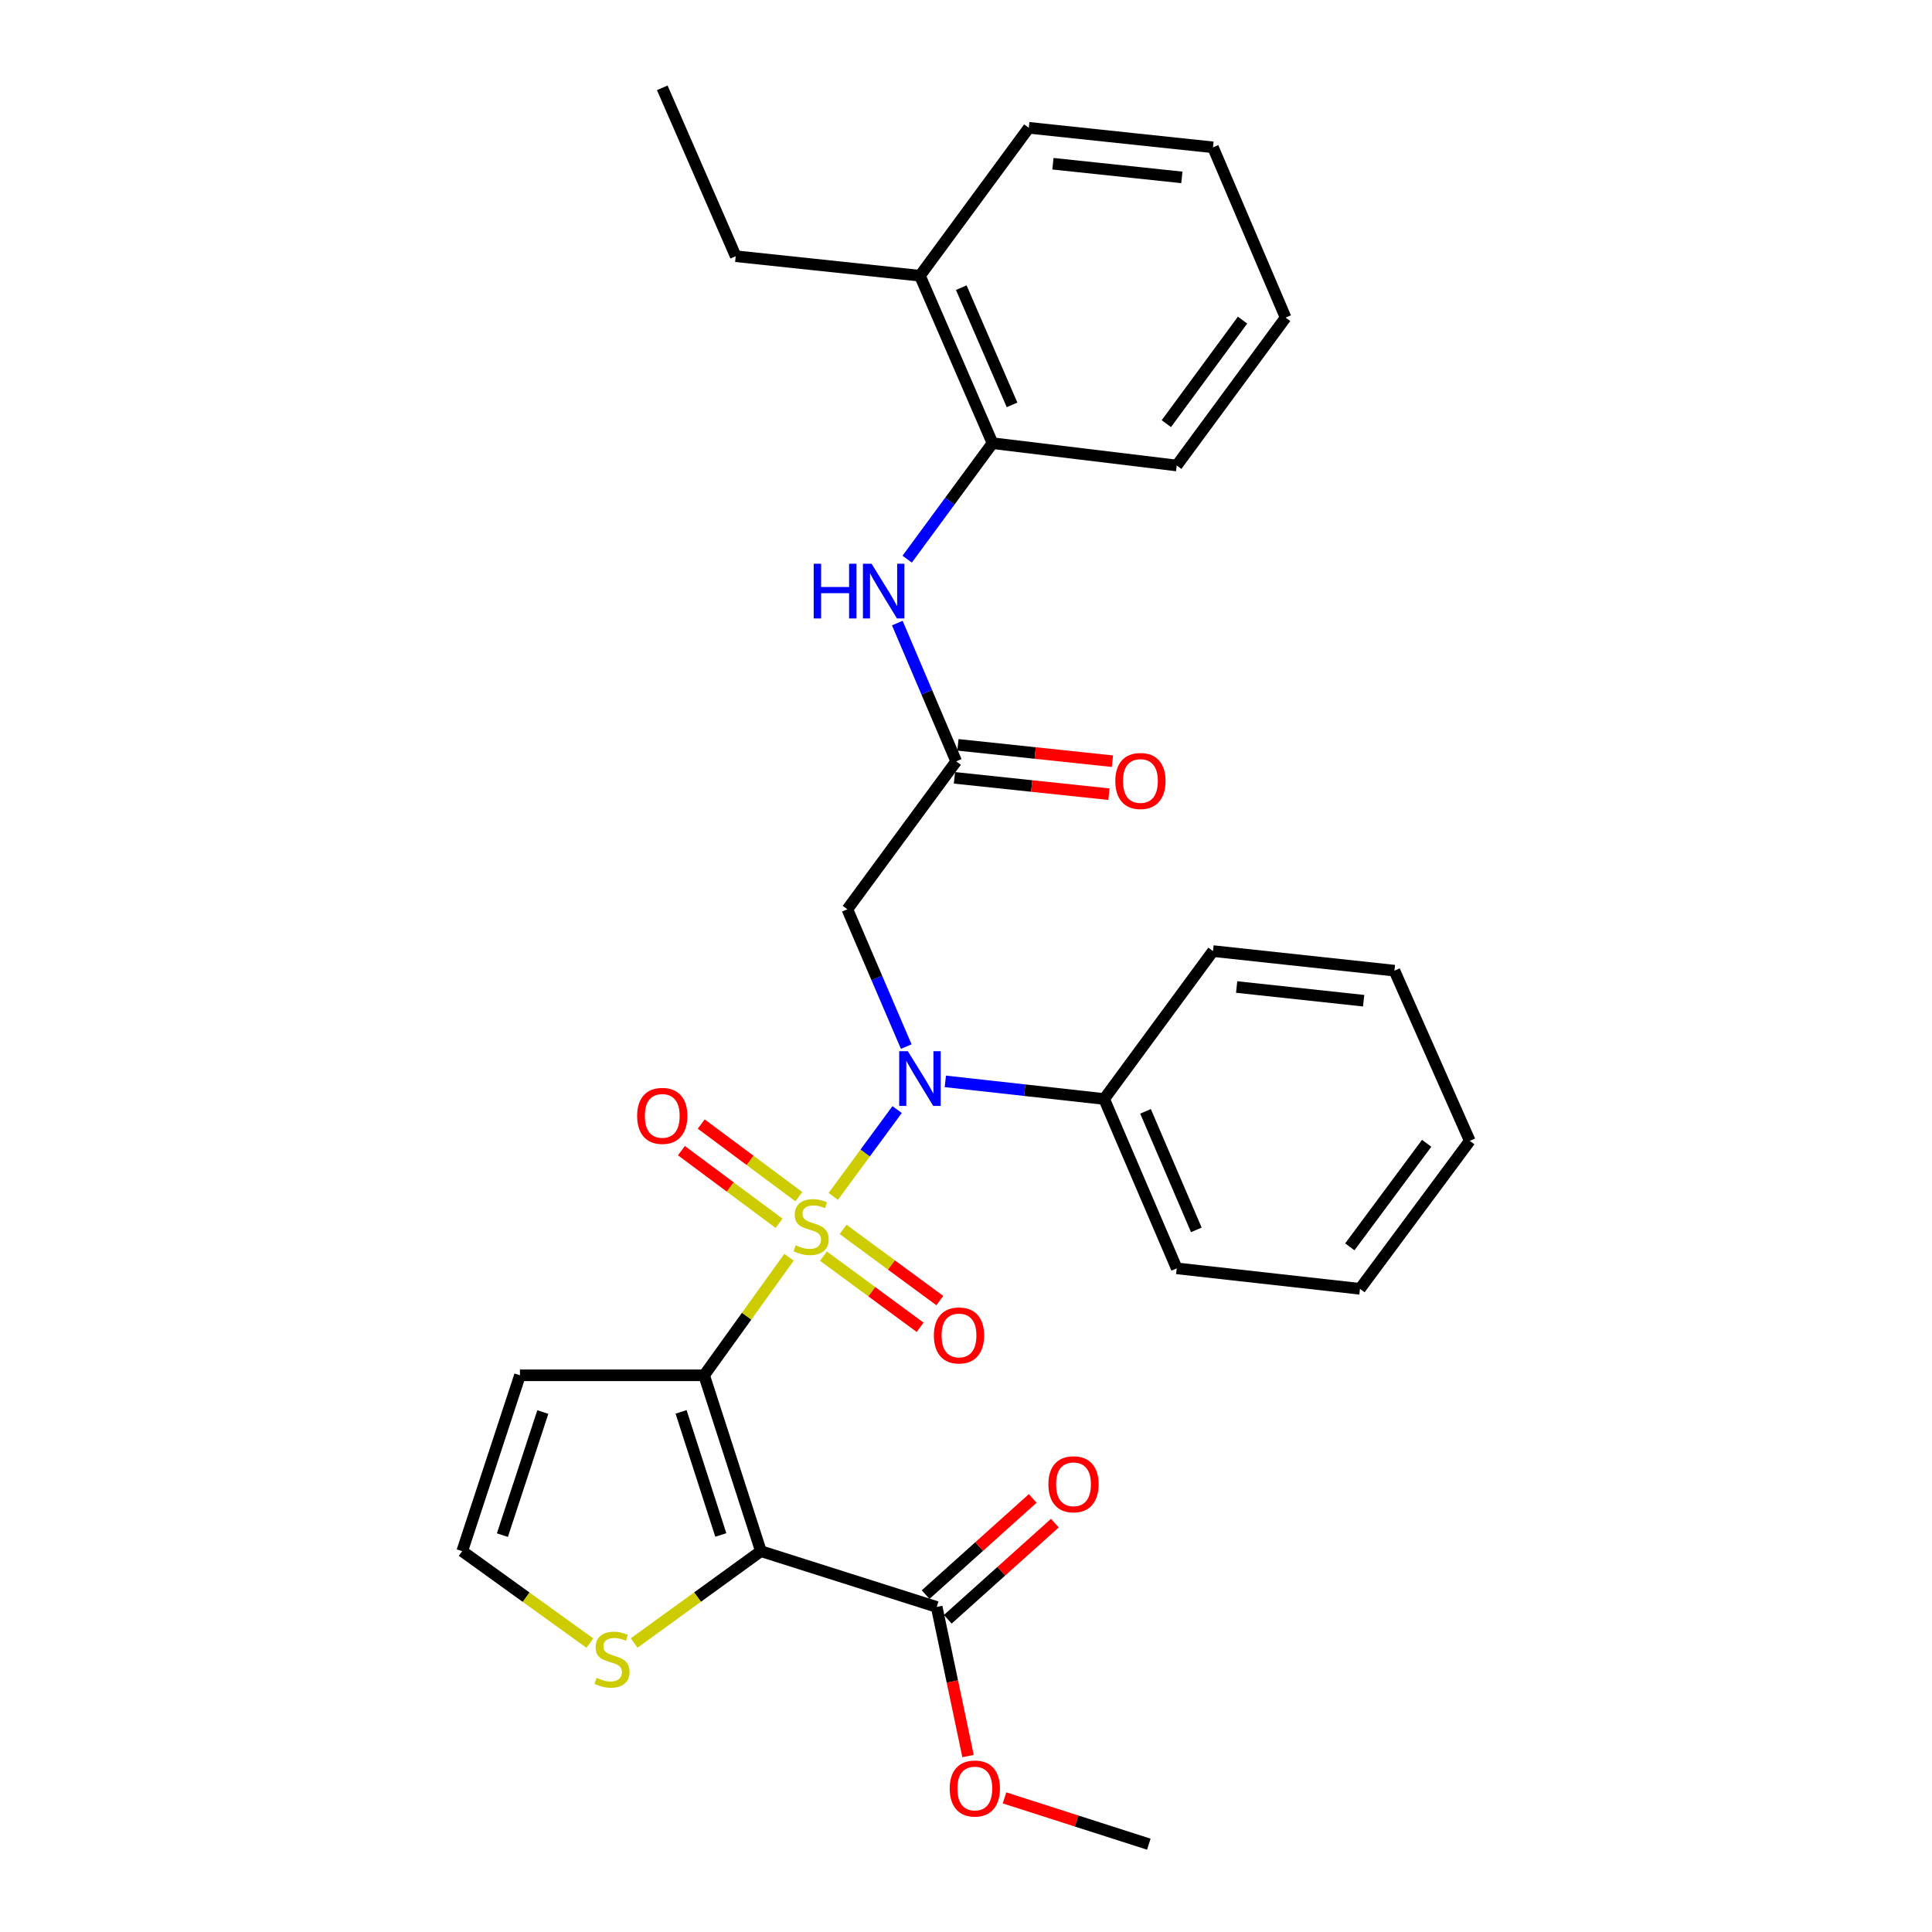 <?xml version='1.0' encoding='iso-8859-1'?>
<svg version='1.1' baseProfile='full'
              xmlns='http://www.w3.org/2000/svg'
                      xmlns:rdkit='http://www.rdkit.org/xml'
                      xmlns:xlink='http://www.w3.org/1999/xlink'
                  xml:space='preserve'
width='1000px' height='1000px' viewBox='0 0 1000 1000'>
<!-- END OF HEADER -->
<rect style='opacity:1.0;fill:#FFFFFF;stroke:none' width='1000' height='1000' x='0' y='0'> </rect>
<path class='bond-0' d='M 408.39,650.755 L 386.423,681.306' style='fill:none;fill-rule:evenodd;stroke:#CCCC00;stroke-width:6px;stroke-linecap:butt;stroke-linejoin:miter;stroke-opacity:1' />
<path class='bond-0' d='M 386.423,681.306 L 364.457,711.857' style='fill:none;fill-rule:evenodd;stroke:#000000;stroke-width:6px;stroke-linecap:butt;stroke-linejoin:miter;stroke-opacity:1' />
<path class='bond-2' d='M 431.298,619.252 L 447.826,596.781' style='fill:none;fill-rule:evenodd;stroke:#CCCC00;stroke-width:6px;stroke-linecap:butt;stroke-linejoin:miter;stroke-opacity:1' />
<path class='bond-2' d='M 447.826,596.781 L 464.354,574.309' style='fill:none;fill-rule:evenodd;stroke:#0000FF;stroke-width:6px;stroke-linecap:butt;stroke-linejoin:miter;stroke-opacity:1' />
<path class='bond-9' d='M 426.209,650.173 L 451.238,668.591' style='fill:none;fill-rule:evenodd;stroke:#CCCC00;stroke-width:6px;stroke-linecap:butt;stroke-linejoin:miter;stroke-opacity:1' />
<path class='bond-9' d='M 451.238,668.591 L 476.267,687.009' style='fill:none;fill-rule:evenodd;stroke:#FF0000;stroke-width:6px;stroke-linecap:butt;stroke-linejoin:miter;stroke-opacity:1' />
<path class='bond-9' d='M 436.386,636.343 L 461.415,654.761' style='fill:none;fill-rule:evenodd;stroke:#CCCC00;stroke-width:6px;stroke-linecap:butt;stroke-linejoin:miter;stroke-opacity:1' />
<path class='bond-9' d='M 461.415,654.761 L 486.444,673.18' style='fill:none;fill-rule:evenodd;stroke:#FF0000;stroke-width:6px;stroke-linecap:butt;stroke-linejoin:miter;stroke-opacity:1' />
<path class='bond-10' d='M 413.485,619.398 L 388.218,600.599' style='fill:none;fill-rule:evenodd;stroke:#CCCC00;stroke-width:6px;stroke-linecap:butt;stroke-linejoin:miter;stroke-opacity:1' />
<path class='bond-10' d='M 388.218,600.599 L 362.952,581.801' style='fill:none;fill-rule:evenodd;stroke:#FF0000;stroke-width:6px;stroke-linecap:butt;stroke-linejoin:miter;stroke-opacity:1' />
<path class='bond-10' d='M 403.236,633.174 L 377.969,614.376' style='fill:none;fill-rule:evenodd;stroke:#CCCC00;stroke-width:6px;stroke-linecap:butt;stroke-linejoin:miter;stroke-opacity:1' />
<path class='bond-10' d='M 377.969,614.376 L 352.702,595.577' style='fill:none;fill-rule:evenodd;stroke:#FF0000;stroke-width:6px;stroke-linecap:butt;stroke-linejoin:miter;stroke-opacity:1' />
<path class='bond-1' d='M 364.457,711.857 L 393.838,802.881' style='fill:none;fill-rule:evenodd;stroke:#000000;stroke-width:6px;stroke-linecap:butt;stroke-linejoin:miter;stroke-opacity:1' />
<path class='bond-1' d='M 352.523,730.785 L 373.09,794.502' style='fill:none;fill-rule:evenodd;stroke:#000000;stroke-width:6px;stroke-linecap:butt;stroke-linejoin:miter;stroke-opacity:1' />
<path class='bond-6' d='M 364.457,711.857 L 269.131,711.857' style='fill:none;fill-rule:evenodd;stroke:#000000;stroke-width:6px;stroke-linecap:butt;stroke-linejoin:miter;stroke-opacity:1' />
<path class='bond-4' d='M 393.838,802.881 L 484.833,831.756' style='fill:none;fill-rule:evenodd;stroke:#000000;stroke-width:6px;stroke-linecap:butt;stroke-linejoin:miter;stroke-opacity:1' />
<path class='bond-7' d='M 393.838,802.881 L 361.038,826.65' style='fill:none;fill-rule:evenodd;stroke:#000000;stroke-width:6px;stroke-linecap:butt;stroke-linejoin:miter;stroke-opacity:1' />
<path class='bond-7' d='M 361.038,826.65 L 328.239,850.419' style='fill:none;fill-rule:evenodd;stroke:#CCCC00;stroke-width:6px;stroke-linecap:butt;stroke-linejoin:miter;stroke-opacity:1' />
<path class='bond-3' d='M 469.069,541.713 L 453.832,506.176' style='fill:none;fill-rule:evenodd;stroke:#0000FF;stroke-width:6px;stroke-linecap:butt;stroke-linejoin:miter;stroke-opacity:1' />
<path class='bond-3' d='M 453.832,506.176 L 438.596,470.638' style='fill:none;fill-rule:evenodd;stroke:#000000;stroke-width:6px;stroke-linecap:butt;stroke-linejoin:miter;stroke-opacity:1' />
<path class='bond-13' d='M 489.3,559.715 L 530.403,564.28' style='fill:none;fill-rule:evenodd;stroke:#0000FF;stroke-width:6px;stroke-linecap:butt;stroke-linejoin:miter;stroke-opacity:1' />
<path class='bond-13' d='M 530.403,564.28 L 571.506,568.845' style='fill:none;fill-rule:evenodd;stroke:#000000;stroke-width:6px;stroke-linecap:butt;stroke-linejoin:miter;stroke-opacity:1' />
<path class='bond-5' d='M 438.596,470.638 L 494.925,394.067' style='fill:none;fill-rule:evenodd;stroke:#000000;stroke-width:6px;stroke-linecap:butt;stroke-linejoin:miter;stroke-opacity:1' />
<path class='bond-14' d='M 490.568,838.144 L 518.284,813.259' style='fill:none;fill-rule:evenodd;stroke:#000000;stroke-width:6px;stroke-linecap:butt;stroke-linejoin:miter;stroke-opacity:1' />
<path class='bond-14' d='M 518.284,813.259 L 545.999,788.374' style='fill:none;fill-rule:evenodd;stroke:#FF0000;stroke-width:6px;stroke-linecap:butt;stroke-linejoin:miter;stroke-opacity:1' />
<path class='bond-14' d='M 479.097,825.368 L 506.812,800.483' style='fill:none;fill-rule:evenodd;stroke:#000000;stroke-width:6px;stroke-linecap:butt;stroke-linejoin:miter;stroke-opacity:1' />
<path class='bond-14' d='M 506.812,800.483 L 534.528,775.598' style='fill:none;fill-rule:evenodd;stroke:#FF0000;stroke-width:6px;stroke-linecap:butt;stroke-linejoin:miter;stroke-opacity:1' />
<path class='bond-17' d='M 484.833,831.756 L 492.944,870.344' style='fill:none;fill-rule:evenodd;stroke:#000000;stroke-width:6px;stroke-linecap:butt;stroke-linejoin:miter;stroke-opacity:1' />
<path class='bond-17' d='M 492.944,870.344 L 501.055,908.932' style='fill:none;fill-rule:evenodd;stroke:#FF0000;stroke-width:6px;stroke-linecap:butt;stroke-linejoin:miter;stroke-opacity:1' />
<path class='bond-8' d='M 494.925,394.067 L 479.683,358.287' style='fill:none;fill-rule:evenodd;stroke:#000000;stroke-width:6px;stroke-linecap:butt;stroke-linejoin:miter;stroke-opacity:1' />
<path class='bond-8' d='M 479.683,358.287 L 464.44,322.507' style='fill:none;fill-rule:evenodd;stroke:#0000FF;stroke-width:6px;stroke-linecap:butt;stroke-linejoin:miter;stroke-opacity:1' />
<path class='bond-15' d='M 494.021,402.604 L 534,406.836' style='fill:none;fill-rule:evenodd;stroke:#000000;stroke-width:6px;stroke-linecap:butt;stroke-linejoin:miter;stroke-opacity:1' />
<path class='bond-15' d='M 534,406.836 L 573.979,411.067' style='fill:none;fill-rule:evenodd;stroke:#FF0000;stroke-width:6px;stroke-linecap:butt;stroke-linejoin:miter;stroke-opacity:1' />
<path class='bond-15' d='M 495.829,385.529 L 535.807,389.76' style='fill:none;fill-rule:evenodd;stroke:#000000;stroke-width:6px;stroke-linecap:butt;stroke-linejoin:miter;stroke-opacity:1' />
<path class='bond-15' d='M 535.807,389.76 L 575.786,393.992' style='fill:none;fill-rule:evenodd;stroke:#FF0000;stroke-width:6px;stroke-linecap:butt;stroke-linejoin:miter;stroke-opacity:1' />
<path class='bond-11' d='M 269.131,711.857 L 239.244,802.881' style='fill:none;fill-rule:evenodd;stroke:#000000;stroke-width:6px;stroke-linecap:butt;stroke-linejoin:miter;stroke-opacity:1' />
<path class='bond-11' d='M 280.962,730.867 L 260.041,794.584' style='fill:none;fill-rule:evenodd;stroke:#000000;stroke-width:6px;stroke-linecap:butt;stroke-linejoin:miter;stroke-opacity:1' />
<path class='bond-30' d='M 305.311,850.464 L 272.278,826.672' style='fill:none;fill-rule:evenodd;stroke:#CCCC00;stroke-width:6px;stroke-linecap:butt;stroke-linejoin:miter;stroke-opacity:1' />
<path class='bond-30' d='M 272.278,826.672 L 239.244,802.881' style='fill:none;fill-rule:evenodd;stroke:#000000;stroke-width:6px;stroke-linecap:butt;stroke-linejoin:miter;stroke-opacity:1' />
<path class='bond-12' d='M 469.554,289.416 L 491.636,259.403' style='fill:none;fill-rule:evenodd;stroke:#0000FF;stroke-width:6px;stroke-linecap:butt;stroke-linejoin:miter;stroke-opacity:1' />
<path class='bond-12' d='M 491.636,259.403 L 513.717,229.39' style='fill:none;fill-rule:evenodd;stroke:#000000;stroke-width:6px;stroke-linecap:butt;stroke-linejoin:miter;stroke-opacity:1' />
<path class='bond-16' d='M 513.717,229.39 L 476.161,142.717' style='fill:none;fill-rule:evenodd;stroke:#000000;stroke-width:6px;stroke-linecap:butt;stroke-linejoin:miter;stroke-opacity:1' />
<path class='bond-16' d='M 523.839,209.563 L 497.55,148.891' style='fill:none;fill-rule:evenodd;stroke:#000000;stroke-width:6px;stroke-linecap:butt;stroke-linejoin:miter;stroke-opacity:1' />
<path class='bond-18' d='M 513.717,229.39 L 609.072,240.942' style='fill:none;fill-rule:evenodd;stroke:#000000;stroke-width:6px;stroke-linecap:butt;stroke-linejoin:miter;stroke-opacity:1' />
<path class='bond-20' d='M 571.506,568.845 L 609.072,656.501' style='fill:none;fill-rule:evenodd;stroke:#000000;stroke-width:6px;stroke-linecap:butt;stroke-linejoin:miter;stroke-opacity:1' />
<path class='bond-20' d='M 592.923,575.23 L 619.219,636.589' style='fill:none;fill-rule:evenodd;stroke:#000000;stroke-width:6px;stroke-linecap:butt;stroke-linejoin:miter;stroke-opacity:1' />
<path class='bond-21' d='M 571.506,568.845 L 627.836,492.283' style='fill:none;fill-rule:evenodd;stroke:#000000;stroke-width:6px;stroke-linecap:butt;stroke-linejoin:miter;stroke-opacity:1' />
<path class='bond-19' d='M 476.161,142.717 L 380.807,132.615' style='fill:none;fill-rule:evenodd;stroke:#000000;stroke-width:6px;stroke-linecap:butt;stroke-linejoin:miter;stroke-opacity:1' />
<path class='bond-22' d='M 476.161,142.717 L 532.51,66.155' style='fill:none;fill-rule:evenodd;stroke:#000000;stroke-width:6px;stroke-linecap:butt;stroke-linejoin:miter;stroke-opacity:1' />
<path class='bond-23' d='M 519.934,930.581 L 557.277,942.563' style='fill:none;fill-rule:evenodd;stroke:#FF0000;stroke-width:6px;stroke-linecap:butt;stroke-linejoin:miter;stroke-opacity:1' />
<path class='bond-23' d='M 557.277,942.563 L 594.62,954.545' style='fill:none;fill-rule:evenodd;stroke:#000000;stroke-width:6px;stroke-linecap:butt;stroke-linejoin:miter;stroke-opacity:1' />
<path class='bond-25' d='M 609.072,240.942 L 665.43,164.39' style='fill:none;fill-rule:evenodd;stroke:#000000;stroke-width:6px;stroke-linecap:butt;stroke-linejoin:miter;stroke-opacity:1' />
<path class='bond-25' d='M 603.698,219.28 L 643.148,165.693' style='fill:none;fill-rule:evenodd;stroke:#000000;stroke-width:6px;stroke-linecap:butt;stroke-linejoin:miter;stroke-opacity:1' />
<path class='bond-24' d='M 380.807,132.615 L 342.784,45.455' style='fill:none;fill-rule:evenodd;stroke:#000000;stroke-width:6px;stroke-linecap:butt;stroke-linejoin:miter;stroke-opacity:1' />
<path class='bond-26' d='M 609.072,656.501 L 703.921,667.09' style='fill:none;fill-rule:evenodd;stroke:#000000;stroke-width:6px;stroke-linecap:butt;stroke-linejoin:miter;stroke-opacity:1' />
<path class='bond-28' d='M 627.836,492.283 L 721.749,502.413' style='fill:none;fill-rule:evenodd;stroke:#000000;stroke-width:6px;stroke-linecap:butt;stroke-linejoin:miter;stroke-opacity:1' />
<path class='bond-28' d='M 640.081,510.874 L 705.821,517.965' style='fill:none;fill-rule:evenodd;stroke:#000000;stroke-width:6px;stroke-linecap:butt;stroke-linejoin:miter;stroke-opacity:1' />
<path class='bond-32' d='M 532.51,66.155 L 627.836,76.257' style='fill:none;fill-rule:evenodd;stroke:#000000;stroke-width:6px;stroke-linecap:butt;stroke-linejoin:miter;stroke-opacity:1' />
<path class='bond-32' d='M 544.999,84.745 L 611.727,91.817' style='fill:none;fill-rule:evenodd;stroke:#000000;stroke-width:6px;stroke-linecap:butt;stroke-linejoin:miter;stroke-opacity:1' />
<path class='bond-27' d='M 665.43,164.39 L 627.836,76.257' style='fill:none;fill-rule:evenodd;stroke:#000000;stroke-width:6px;stroke-linecap:butt;stroke-linejoin:miter;stroke-opacity:1' />
<path class='bond-31' d='M 703.921,667.09 L 760.756,590.508' style='fill:none;fill-rule:evenodd;stroke:#000000;stroke-width:6px;stroke-linecap:butt;stroke-linejoin:miter;stroke-opacity:1' />
<path class='bond-31' d='M 698.658,645.369 L 738.442,591.763' style='fill:none;fill-rule:evenodd;stroke:#000000;stroke-width:6px;stroke-linecap:butt;stroke-linejoin:miter;stroke-opacity:1' />
<path class='bond-29' d='M 721.749,502.413 L 760.756,590.508' style='fill:none;fill-rule:evenodd;stroke:#000000;stroke-width:6px;stroke-linecap:butt;stroke-linejoin:miter;stroke-opacity:1' />
<path  class='atom-0' d='M 411.842 644.548
Q 412.162 644.668, 413.482 645.228
Q 414.802 645.788, 416.242 646.148
Q 417.722 646.468, 419.162 646.468
Q 421.842 646.468, 423.402 645.188
Q 424.962 643.868, 424.962 641.588
Q 424.962 640.028, 424.162 639.068
Q 423.402 638.108, 422.202 637.588
Q 421.002 637.068, 419.002 636.468
Q 416.482 635.708, 414.962 634.988
Q 413.482 634.268, 412.402 632.748
Q 411.362 631.228, 411.362 628.668
Q 411.362 625.108, 413.762 622.908
Q 416.202 620.708, 421.002 620.708
Q 424.282 620.708, 428.002 622.268
L 427.082 625.348
Q 423.682 623.948, 421.122 623.948
Q 418.362 623.948, 416.842 625.108
Q 415.322 626.228, 415.362 628.188
Q 415.362 629.708, 416.122 630.628
Q 416.922 631.548, 418.042 632.068
Q 419.202 632.588, 421.122 633.188
Q 423.682 633.988, 425.202 634.788
Q 426.722 635.588, 427.802 637.228
Q 428.922 638.828, 428.922 641.588
Q 428.922 645.508, 426.282 647.628
Q 423.682 649.708, 419.322 649.708
Q 416.802 649.708, 414.882 649.148
Q 413.002 648.628, 410.762 647.708
L 411.842 644.548
' fill='#CCCC00'/>
<path  class='atom-3' d='M 469.901 544.096
L 479.181 559.096
Q 480.101 560.576, 481.581 563.256
Q 483.061 565.936, 483.141 566.096
L 483.141 544.096
L 486.901 544.096
L 486.901 572.416
L 483.021 572.416
L 473.061 556.016
Q 471.901 554.096, 470.661 551.896
Q 469.461 549.696, 469.101 549.016
L 469.101 572.416
L 465.421 572.416
L 465.421 544.096
L 469.901 544.096
' fill='#0000FF'/>
<path  class='atom-8' d='M 308.78 868.444
Q 309.1 868.564, 310.42 869.124
Q 311.74 869.684, 313.18 870.044
Q 314.66 870.364, 316.1 870.364
Q 318.78 870.364, 320.34 869.084
Q 321.9 867.764, 321.9 865.484
Q 321.9 863.924, 321.1 862.964
Q 320.34 862.004, 319.14 861.484
Q 317.94 860.964, 315.94 860.364
Q 313.42 859.604, 311.9 858.884
Q 310.42 858.164, 309.34 856.644
Q 308.3 855.124, 308.3 852.564
Q 308.3 849.004, 310.7 846.804
Q 313.14 844.604, 317.94 844.604
Q 321.22 844.604, 324.94 846.164
L 324.02 849.244
Q 320.62 847.844, 318.06 847.844
Q 315.3 847.844, 313.78 849.004
Q 312.26 850.124, 312.3 852.084
Q 312.3 853.604, 313.06 854.524
Q 313.86 855.444, 314.98 855.964
Q 316.14 856.484, 318.06 857.084
Q 320.62 857.884, 322.14 858.684
Q 323.66 859.484, 324.74 861.124
Q 325.86 862.724, 325.86 865.484
Q 325.86 869.404, 323.22 871.524
Q 320.62 873.604, 316.26 873.604
Q 313.74 873.604, 311.82 873.044
Q 309.94 872.524, 307.7 871.604
L 308.78 868.444
' fill='#CCCC00'/>
<path  class='atom-9' d='M 421.168 291.792
L 425.008 291.792
L 425.008 303.832
L 439.488 303.832
L 439.488 291.792
L 443.328 291.792
L 443.328 320.112
L 439.488 320.112
L 439.488 307.032
L 425.008 307.032
L 425.008 320.112
L 421.168 320.112
L 421.168 291.792
' fill='#0000FF'/>
<path  class='atom-9' d='M 451.128 291.792
L 460.408 306.792
Q 461.328 308.272, 462.808 310.952
Q 464.288 313.632, 464.368 313.792
L 464.368 291.792
L 468.128 291.792
L 468.128 320.112
L 464.248 320.112
L 454.288 303.712
Q 453.128 301.792, 451.888 299.592
Q 450.688 297.392, 450.328 296.712
L 450.328 320.112
L 446.648 320.112
L 446.648 291.792
L 451.128 291.792
' fill='#0000FF'/>
<path  class='atom-10' d='M 483.375 691.228
Q 483.375 684.428, 486.735 680.628
Q 490.095 676.828, 496.375 676.828
Q 502.655 676.828, 506.015 680.628
Q 509.375 684.428, 509.375 691.228
Q 509.375 698.108, 505.975 702.028
Q 502.575 705.908, 496.375 705.908
Q 490.135 705.908, 486.735 702.028
Q 483.375 698.148, 483.375 691.228
M 496.375 702.708
Q 500.695 702.708, 503.015 699.828
Q 505.375 696.908, 505.375 691.228
Q 505.375 685.668, 503.015 682.868
Q 500.695 680.028, 496.375 680.028
Q 492.055 680.028, 489.695 682.828
Q 487.375 685.628, 487.375 691.228
Q 487.375 696.948, 489.695 699.828
Q 492.055 702.708, 496.375 702.708
' fill='#FF0000'/>
<path  class='atom-11' d='M 329.784 577.577
Q 329.784 570.777, 333.144 566.977
Q 336.504 563.177, 342.784 563.177
Q 349.064 563.177, 352.424 566.977
Q 355.784 570.777, 355.784 577.577
Q 355.784 584.457, 352.384 588.377
Q 348.984 592.257, 342.784 592.257
Q 336.544 592.257, 333.144 588.377
Q 329.784 584.497, 329.784 577.577
M 342.784 589.057
Q 347.104 589.057, 349.424 586.177
Q 351.784 583.257, 351.784 577.577
Q 351.784 572.017, 349.424 569.217
Q 347.104 566.377, 342.784 566.377
Q 338.464 566.377, 336.104 569.177
Q 333.784 571.977, 333.784 577.577
Q 333.784 583.297, 336.104 586.177
Q 338.464 589.057, 342.784 589.057
' fill='#FF0000'/>
<path  class='atom-15' d='M 542.642 768.257
Q 542.642 761.457, 546.002 757.657
Q 549.362 753.857, 555.642 753.857
Q 561.922 753.857, 565.282 757.657
Q 568.642 761.457, 568.642 768.257
Q 568.642 775.137, 565.242 779.057
Q 561.842 782.937, 555.642 782.937
Q 549.402 782.937, 546.002 779.057
Q 542.642 775.177, 542.642 768.257
M 555.642 779.737
Q 559.962 779.737, 562.282 776.857
Q 564.642 773.937, 564.642 768.257
Q 564.642 762.697, 562.282 759.897
Q 559.962 757.057, 555.642 757.057
Q 551.322 757.057, 548.962 759.857
Q 546.642 762.657, 546.642 768.257
Q 546.642 773.977, 548.962 776.857
Q 551.322 779.737, 555.642 779.737
' fill='#FF0000'/>
<path  class='atom-16' d='M 577.28 404.239
Q 577.28 397.439, 580.64 393.639
Q 584 389.839, 590.28 389.839
Q 596.56 389.839, 599.92 393.639
Q 603.28 397.439, 603.28 404.239
Q 603.28 411.119, 599.88 415.039
Q 596.48 418.919, 590.28 418.919
Q 584.04 418.919, 580.64 415.039
Q 577.28 411.159, 577.28 404.239
M 590.28 415.719
Q 594.6 415.719, 596.92 412.839
Q 599.28 409.919, 599.28 404.239
Q 599.28 398.679, 596.92 395.879
Q 594.6 393.039, 590.28 393.039
Q 585.96 393.039, 583.6 395.839
Q 581.28 398.639, 581.28 404.239
Q 581.28 409.959, 583.6 412.839
Q 585.96 415.719, 590.28 415.719
' fill='#FF0000'/>
<path  class='atom-18' d='M 491.569 925.731
Q 491.569 918.931, 494.929 915.131
Q 498.289 911.331, 504.569 911.331
Q 510.849 911.331, 514.209 915.131
Q 517.569 918.931, 517.569 925.731
Q 517.569 932.611, 514.169 936.531
Q 510.769 940.411, 504.569 940.411
Q 498.329 940.411, 494.929 936.531
Q 491.569 932.651, 491.569 925.731
M 504.569 937.211
Q 508.889 937.211, 511.209 934.331
Q 513.569 931.411, 513.569 925.731
Q 513.569 920.171, 511.209 917.371
Q 508.889 914.531, 504.569 914.531
Q 500.249 914.531, 497.889 917.331
Q 495.569 920.131, 495.569 925.731
Q 495.569 931.451, 497.889 934.331
Q 500.249 937.211, 504.569 937.211
' fill='#FF0000'/>
</svg>
